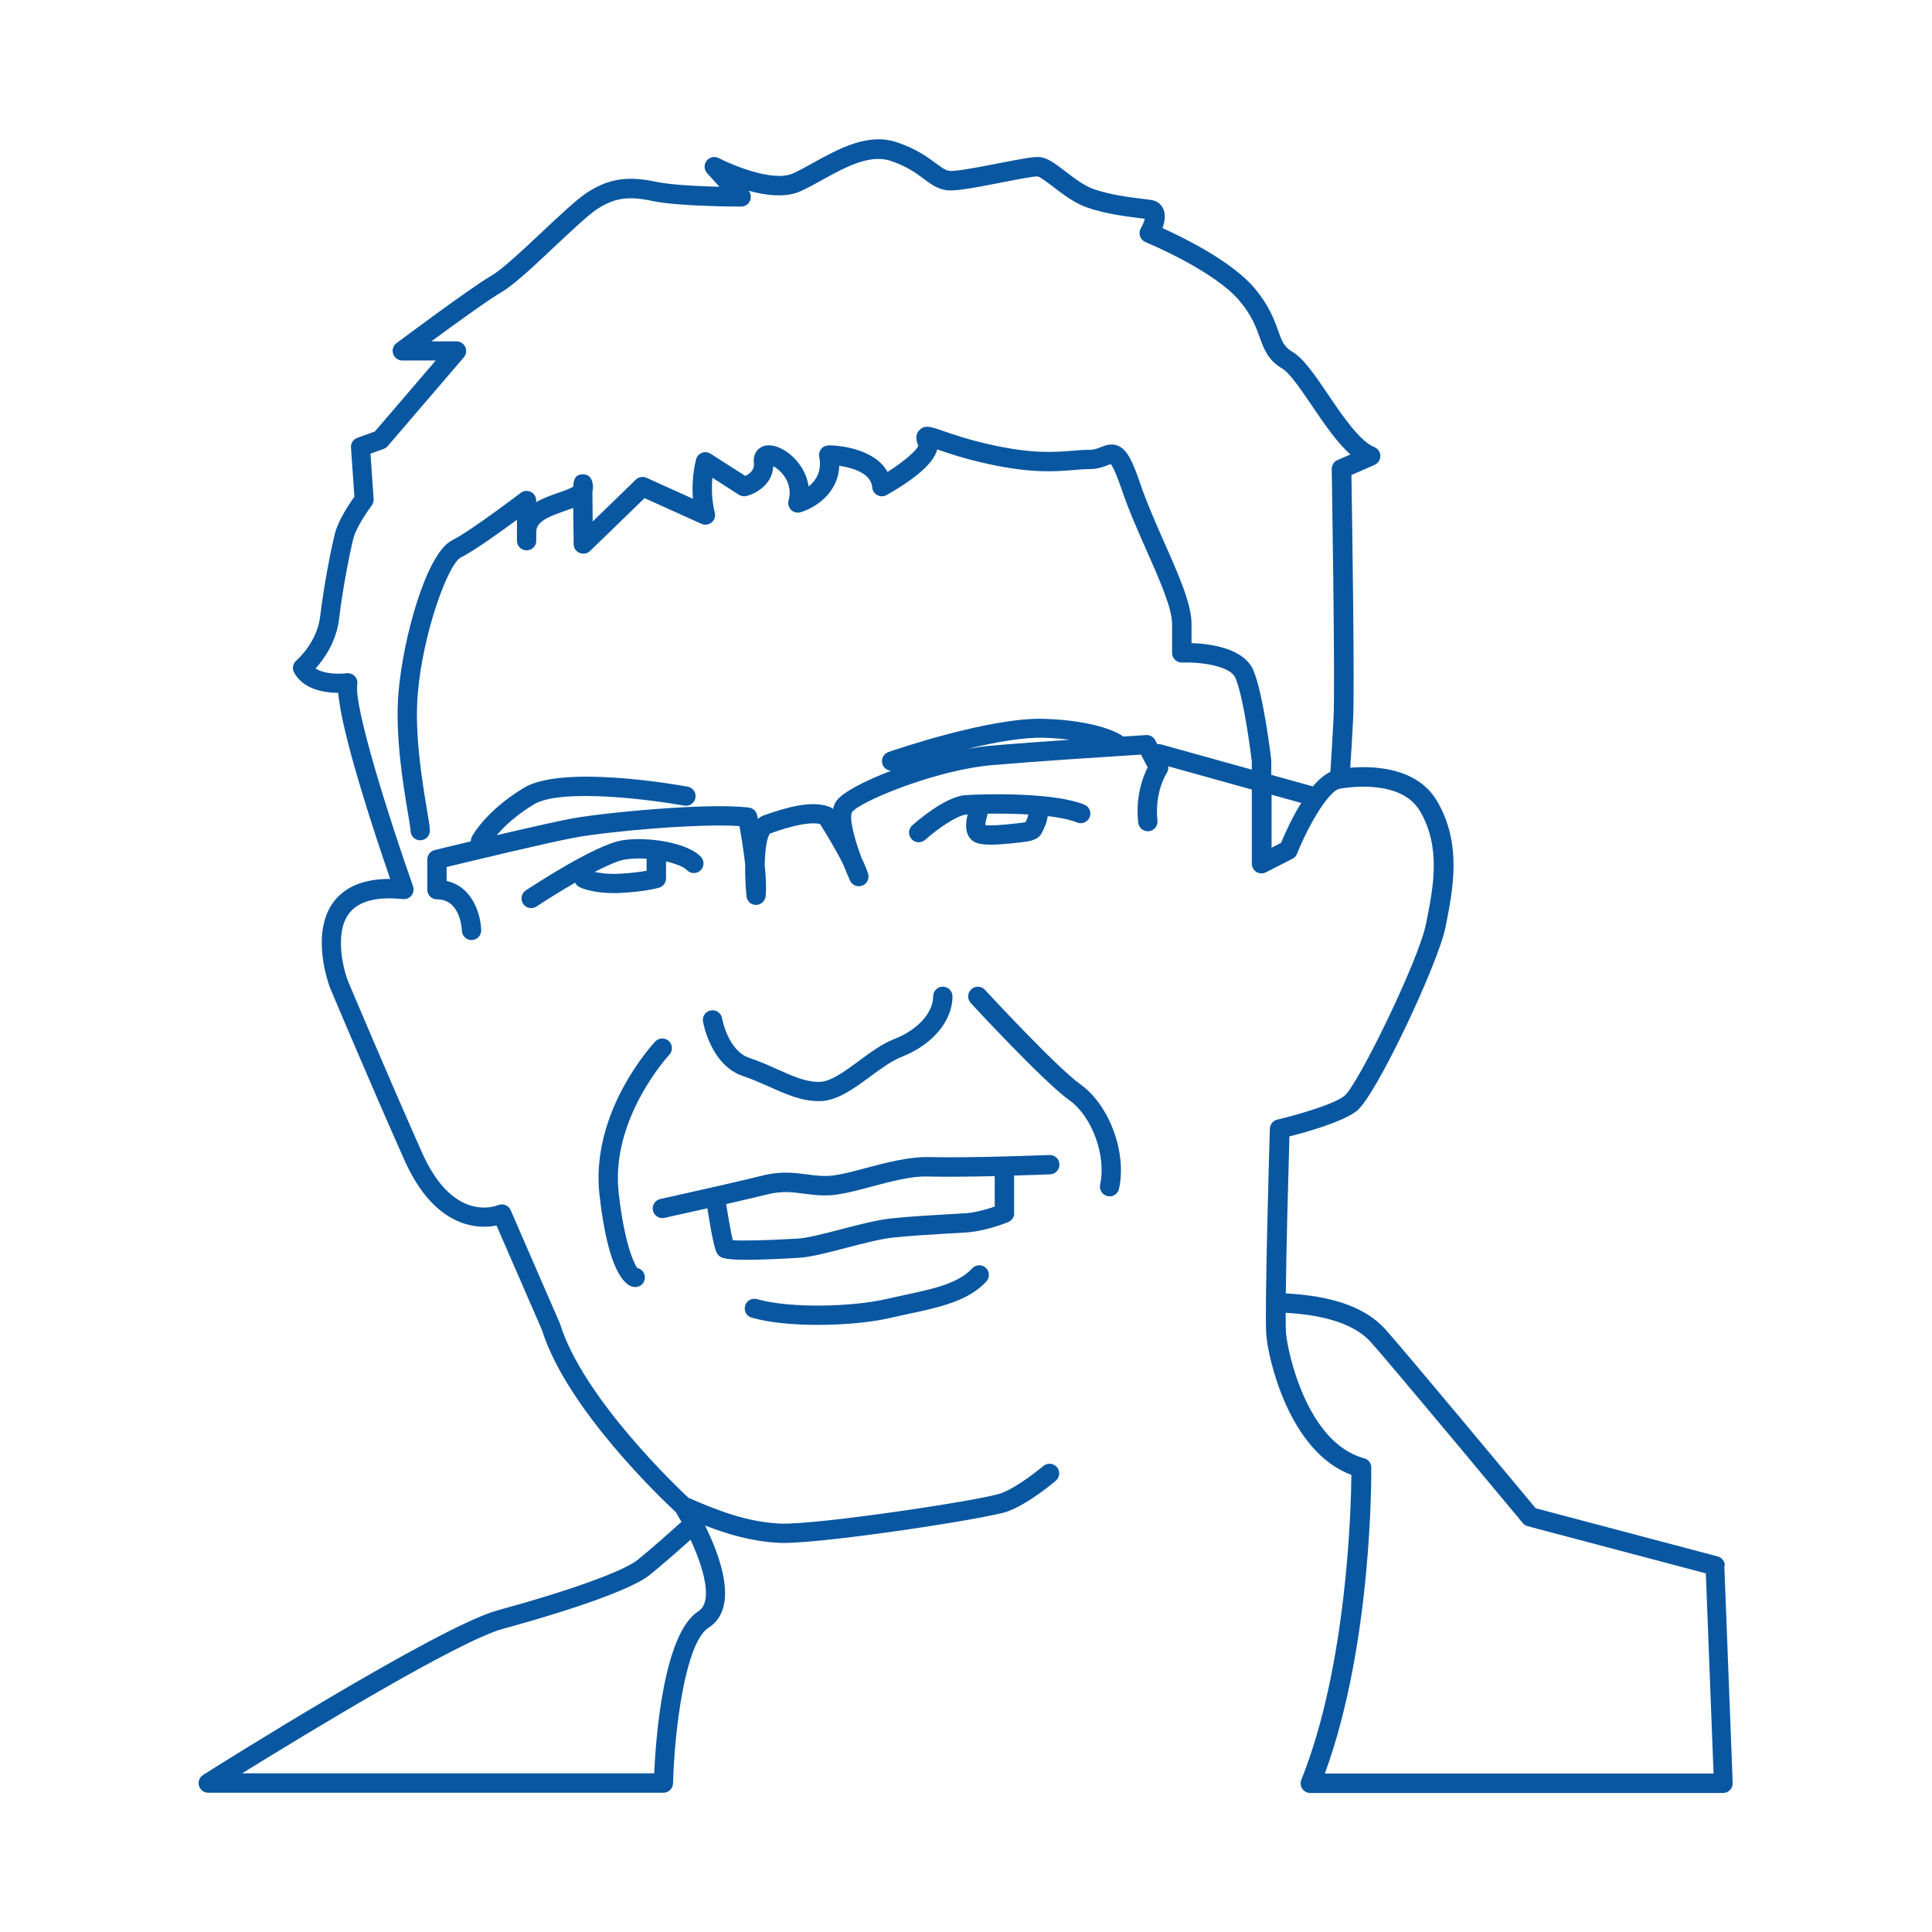 <svg id="Layer_1" xmlns="http://www.w3.org/2000/svg" viewBox="0 0 300 300" width="240" height="240">
  <defs>
    <style>
      .cls-1{fill:#0a57a1;stroke-width:0}
    </style>
  </defs>
  <path class="cls-1" d="M267.84 243.07c-.03-.66-.48-1.22-1.12-1.39l-28.26-7.48c-2.69-3.23-20.74-24.92-23.39-27.84-3.02-3.32-8.06-5.13-15.41-5.52.08-6.81.36-17.46.56-24.38 2.5-.63 8.22-2.22 10.44-3.94 3.02-2.35 12.67-22.94 13.78-28.48l.04-.19c1.14-5.72 2.57-12.83-1.34-19.47-3.14-5.34-10.09-5.46-13.47-5.17.11-1.67.28-4.35.44-7.49.26-4.88-.17-32.25-.26-37.96l3.59-1.57c.55-.24.91-.79.9-1.39 0-.6-.37-1.14-.93-1.37-2.29-.94-5.01-4.95-7.19-8.18-2.05-3.02-3.81-5.63-5.58-6.65-1.26-.74-1.59-1.63-2.17-3.26-.62-1.73-1.4-3.88-3.62-6.54-3.51-4.21-11.14-7.94-14.34-9.38.35-.96.55-2.11.1-3.05-.35-.73-1.03-1.21-1.9-1.33-.38-.06-.83-.11-1.33-.17-2.04-.25-4.83-.59-7.42-1.46-1.56-.52-3.15-1.74-4.55-2.81-1.52-1.17-2.73-2.09-3.95-2.21-.94-.09-2.94.29-6.41.97-2.64.52-6.63 1.29-7.63 1.17-.6-.07-1.13-.46-2.11-1.18-1.28-.95-3.03-2.25-6.05-3.26-4.49-1.5-8.99.99-12.96 3.18-1.13.63-2.21 1.22-3.19 1.66-3.02 1.37-9.33-1.26-11.51-2.38-.65-.33-1.44-.16-1.88.42-.44.57-.41 1.38.08 1.92l1.91 2.11c-3.09-.08-7.49-.27-9.78-.76-4.45-.95-7.35-.52-10.69 1.61-1.57 1-4.23 3.5-7.04 6.14-2.9 2.73-6.19 5.82-7.84 6.78-3.41 1.99-14.32 10.17-14.79 10.51-.52.39-.73 1.06-.52 1.67.2.61.78 1.03 1.42 1.03h5.19L58.21 67l-2.73.99c-.63.23-1.03.85-.98 1.51l.53 7.62c-.76 1.07-2.51 3.68-3.02 5.71-.59 2.36-1.73 8.08-2.29 12.86-.48 4.11-3.67 6.85-3.7 6.88-.55.46-.7 1.25-.35 1.87 1.48 2.68 4.8 3.14 6.85 3.15.53 6.57 5.96 22.78 8.07 28.89h-.09c-3.95 0-6.85 1.17-8.64 3.49-3.77 4.91-.78 12.96-.64 13.35.06.14 5.98 14.24 11.56 26.78 2.26 5.08 5.21 8.35 8.77 9.71 2.26.87 4.26.74 5.55.49l7.05 16.21c3.89 12.4 18.97 26.6 20.79 28.29.28.46.57.97.88 1.52-1.45 1.3-4.74 4.24-6.84 5.92-2.19 1.75-10.71 4.82-21.7 7.81-9.12 2.48-44.25 24.61-45.74 25.56-.56.36-.83 1.04-.64 1.69s.77 1.08 1.44 1.08h70.67c.81 0 1.48-.65 1.5-1.46.21-8.12 1.89-21.86 5.5-24.15 4.79-3.04 1.88-11.02-.53-15.89 3.58 1.39 7.29 2.48 11.47 2.69.21.01.44.02.69.02 7.02 0 31.77-3.79 34.81-4.89 3.32-1.21 7.33-4.63 7.5-4.78.63-.54.7-1.49.16-2.11-.54-.63-1.48-.7-2.12-.16-.04.03-3.78 3.22-6.58 4.23-2.94 1.07-28.85 4.97-34.33 4.7-5.15-.26-9.65-2.03-14.17-4-1.76-1.64-16.39-15.54-19.95-27.02l-.06-.15-7.6-17.49c-.16-.37-.46-.66-.83-.8-.37-.15-.79-.13-1.16.03-.02 0-2.1.88-4.71-.12-2.79-1.07-5.18-3.8-7.1-8.13-5.56-12.51-11.47-26.58-11.51-26.67-.71-1.88-2.07-7.43.23-10.41 1.45-1.89 4.26-2.63 8.35-2.21.51.05 1.01-.16 1.33-.56.32-.4.41-.94.24-1.43-3.65-10.31-9.23-27.94-8.66-31.35.08-.47-.07-.95-.41-1.29s-.81-.5-1.29-.44c-.92.13-3.38.19-4.77-.74 1.27-1.41 3.23-4.12 3.65-7.74.55-4.65 1.65-10.2 2.22-12.48.4-1.6 2.19-4.22 2.84-5.09.22-.29.32-.64.3-1l-.49-7.04 2.04-.74c.24-.09.46-.24.63-.43l11.83-13.8c.38-.44.47-1.07.22-1.6s-.78-.87-1.36-.87h-3.91c3.58-2.63 8.79-6.42 10.86-7.62 1.94-1.13 5.07-4.07 8.38-7.19 2.59-2.43 5.26-4.95 6.59-5.79 2.65-1.69 4.79-1.99 8.45-1.21 4.05.87 13.43.88 13.83.88.59 0 1.13-.35 1.37-.89.23-.53.15-1.14-.22-1.57 2.7.74 5.76 1.12 8.06.08 1.09-.49 2.21-1.11 3.4-1.77 3.43-1.9 7.32-4.04 10.56-2.96 2.56.85 4.03 1.94 5.21 2.82 1.09.81 2.12 1.58 3.53 1.75 1.37.17 4.28-.37 8.58-1.21 2.08-.41 4.94-.97 5.54-.93.41.07 1.57.96 2.42 1.61 1.51 1.16 3.39 2.6 5.42 3.27 2.88.96 5.84 1.32 8 1.59.29.04.56.07.81.1-.1.41-.35 1.01-.62 1.48-.22.38-.26.83-.12 1.24.14.41.45.74.85.91.11.04 10.69 4.42 14.62 9.15 1.89 2.26 2.54 4.06 3.11 5.64.66 1.82 1.28 3.54 3.48 4.83 1.17.69 2.92 3.26 4.61 5.75 1.92 2.83 3.88 5.72 5.99 7.6l-2 .87c-.55.24-.91.79-.9 1.4 0 .33.56 33.51.28 38.75-.2 3.71-.39 6.76-.49 8.26-.95.45-1.87 1.26-2.72 2.27-.02 0-.03-.01-.05-.02l-6.41-1.78V118c-.05-.4-1.17-9.92-2.73-13.81-1.44-3.59-6.88-4.24-9.65-4.33v-3c0-3.06-1.95-7.47-4.21-12.58-1.35-3.06-2.75-6.23-3.76-9.2-1.27-3.78-2.12-5.24-3.35-5.82-1.07-.5-2.04-.11-2.76.17-.53.21-1.04.41-1.7.41-.9 0-1.77.07-2.71.15-2.71.22-6.08.5-12.37-.87-3.69-.8-6.14-1.66-7.76-2.22-1.84-.64-2.86-1-3.69-.06-.73.82-.35 1.83-.11 2.37-.28.78-2.34 2.52-4.78 4.08-1.67-3.12-6.25-4.09-9.11-4.14-.45.01-.89.19-1.18.54-.29.35-.41.81-.32 1.25.45 2.28-.56 3.73-1.65 4.6-.3-2.19-1.6-3.98-3-5.09-1.59-1.25-3.28-1.63-4.4-.99-.82.46-1.23 1.38-1.1 2.44.14 1.11-.72 1.72-1.33 2l-5.39-3.45c-.41-.26-.91-.31-1.36-.13-.45.18-.78.56-.9 1.03-.58 2.34-.61 4.49-.48 6.1l-7.21-3.26c-.56-.25-1.22-.14-1.66.29l-6.7 6.5c-.02-1.88-.04-3.58-.04-4.62.07-.27.1-.57.08-.9-.11-1.63-1.06-1.83-1.61-1.81-1.14.05-1.4.79-1.45 1.91-.43.31-1.56.7-2.34.97-1.04.36-2.29.79-3.41 1.44v-.25c0-.57-.32-1.09-.83-1.34s-1.12-.19-1.57.15c-.08.06-7.8 5.94-10.65 7.36-4.04 2.02-7.63 15.32-8.33 23.59-.57 6.71.75 14.51 1.45 18.7.21 1.22.42 2.48.42 2.8 0 .83.67 1.5 1.5 1.5s1.5-.67 1.5-1.5c0-.55-.15-1.46-.46-3.3-.68-4.06-1.96-11.61-1.42-17.95.81-9.6 4.76-20.2 6.68-21.16 2.04-1.02 6.1-3.93 8.72-5.86v3.25c0 .83.67 1.5 1.5 1.5s1.5-.67 1.5-1.5v-1.37c0-1.59 1.82-2.34 4.39-3.23.45-.16.91-.32 1.36-.49v.96c.03 2.34.06 4.67.06 4.67 0 .6.37 1.13.93 1.36.55.23 1.19.11 1.62-.31l8.46-8.2 8.83 3.99c.54.24 1.16.15 1.61-.24.44-.39.62-1 .45-1.56 0-.03-.67-2.3-.35-5.35l4.11 2.64c.35.22.77.29 1.17.19 1.47-.37 4.03-1.78 4.16-4.63.46.25 1.06.69 1.58 1.38.64.83 1.29 2.19.8 3.92-.15.53 0 1.09.39 1.48.39.38.96.53 1.48.37 2.19-.65 5.86-2.93 6-7.22 1.95.3 4.95 1.12 5.12 3.36.04.51.34.97.79 1.21s1 .24 1.44-.02c3.46-1.95 7.27-4.61 7.86-7.09 1.6.56 4.21 1.46 7.98 2.28 6.72 1.46 10.34 1.16 13.25.92.9-.07 1.69-.14 2.46-.14 1.23 0 2.13-.35 2.79-.61.14-.06.33-.13.46-.17.24.28.76 1.17 1.72 3.99 1.05 3.1 2.47 6.33 3.86 9.46 2.03 4.59 3.95 8.93 3.95 11.37v4.5c0 .41.17.8.46 1.08.29.28.71.44 1.1.42 2.35-.1 7.47.37 8.3 2.44 1.34 3.34 2.41 12.01 2.52 12.96v1.23l-14.05-3.91c-.21-.06-.42-.07-.62-.04l-.33-.62c-.28-.52-.84-.85-1.43-.8l-2.27.15c-.39.02-.83.05-1.29.08-.06-.05-.12-.11-.18-.15-.34-.24-3.61-2.32-12.06-2.6-8.44-.28-23.55 4.93-24.19 5.15-.78.27-1.2 1.13-.93 1.91.21.6.76.97 1.35 1-4.17 1.59-7.49 3.34-8.46 4.63-.27.36-.46.81-.57 1.31-.14-.14-.31-.25-.5-.32-2.77-1.08-6.73.06-10.25 1.31-.34.12-.65.31-.92.56-.06-.32-.1-.52-.11-.57-.12-.63-.64-1.12-1.29-1.2-6.31-.79-22.55.79-27.49 1.7-2.41.45-7.22 1.55-11.66 2.59 1.06-1.25 2.89-3.04 5.76-4.78 4.22-2.56 18.29-.73 23.36.19.82.14 1.6-.39 1.74-1.21.15-.81-.39-1.6-1.21-1.74-1.98-.36-19.5-3.41-25.45.19-5.92 3.59-7.98 7.43-8.06 7.59-.12.23-.17.47-.16.71-3.06.73-5.38 1.3-5.62 1.36-.67.16-1.14.77-1.14 1.46v4.69c0 .83.67 1.5 1.5 1.5 3.57 0 3.85 4.37 3.87 4.87.03.81.69 1.45 1.5 1.45h.05c.83-.03 1.48-.72 1.45-1.55-.08-2.41-1.33-6.75-5.37-7.62v-2.17c3.77-.91 15.8-3.81 19.98-4.58 5-.93 19.16-2.22 25.49-1.78.28 1.55.65 3.82.89 5.96-.04 1.75.07 3.52.2 4.93.07.77.71 1.36 1.48 1.36.76-.02 1.42-.58 1.5-1.34.13-1.25.04-3.02-.15-4.84.06-2.53.38-4.53.86-4.92 1.4-.5 5.49-1.96 7.73-1.47.92 1.45 2.54 4.11 3.62 6.31.38.97.75 1.83 1.04 2.48.33.72 1.15 1.06 1.9.78.74-.28 1.14-1.08.91-1.84-.22-.71-.59-1.58-1.03-2.49-1.26-3.32-1.93-6.41-1.46-7.1 1.18-1.58 12.85-6.52 21.83-7.29 7.27-.62 17.03-1.24 21.72-1.54l1.31-.08 1.04 1.98c-.71 1.39-1.93 4.48-1.47 8.58.09.82.83 1.42 1.66 1.33.82-.09 1.42-.83 1.33-1.66-.49-4.41 1.42-7.35 1.44-7.38.21-.31.28-.68.23-1.04l12.98 3.61v11.52c0 .52.27 1.01.72 1.28.24.15.51.22.78.22.23 0 .47-.05.68-.16l4.13-2.11c.32-.16.58-.44.71-.78 1.92-4.77 5.08-9.97 6.71-10.11.03 0 .06-.01.09-.02h.07c.09-.02 9.13-1.74 12.21 3.49 3.33 5.65 2.08 11.87.98 17.36l-.04.19c-1.14 5.7-10.63 25.1-12.68 26.7-1.86 1.45-8.14 3.14-10.4 3.67-.66.16-1.14.74-1.16 1.42-.04 1.15-.84 28.28-.56 31.98.27 3.57 3.49 18.17 13.22 21.77-.05 5.38-.7 29.73-7.77 47.34-.19.46-.13.99.15 1.4.28.41.75.66 1.24.66h64.09c.41 0 .8-.17 1.08-.46.28-.29.43-.69.42-1.1l-1.3-33.74Zm-159.42 7.15c-5.42 3.45-6.6 19.82-6.84 25.14H37.6c9.94-6.15 33.64-20.57 40.48-22.43 4.39-1.19 18.99-5.32 22.79-8.36 1.92-1.54 4.72-4.01 6.36-5.48 2.02 4.38 3.56 9.62 1.19 11.13Zm45.54-134.44c-1.16.1-2.38.27-3.65.49 4.13-1 8.56-1.81 11.8-1.71 1.5.05 2.82.16 3.97.31-4.01.28-8.39.59-12.11.91Zm44.94 15.11-1.45.74v-8.23l4.6 1.28c-1.42 2.28-2.53 4.75-3.14 6.22Zm6.83 144.48c7.38-20.14 7.21-46.36 7.2-47.5 0-.67-.46-1.26-1.11-1.43-8.97-2.41-11.92-16.74-12.13-19.46-.04-.53-.06-1.63-.05-3.13 6.36.36 10.81 1.88 13.21 4.54 2.76 3.04 23.4 27.86 23.61 28.11.2.24.47.41.77.49l27.65 7.32 1.2 31.08h-60.35Z"/>
  <path class="cls-1" d="M157.47 188.38v-5.84c3.2-.09 5.55-.18 5.6-.19.83-.03 1.47-.73 1.44-1.56-.03-.83-.72-1.48-1.56-1.44-.12 0-12.13.49-18.82.32-3.01-.05-6.51.86-9.6 1.68-1.82.49-3.55.95-4.95 1.15-1.54.22-2.88.05-4.29-.14-1.9-.25-4.06-.53-6.84.17-4.43 1.11-15.8 3.62-15.92 3.65-.81.18-1.32.98-1.14 1.79.15.7.77 1.18 1.46 1.18.11 0 .22-.01.33-.04.06-.01 3.11-.69 6.66-1.49.97 6.19 1.35 6.76 1.53 7.03.37.55.65.97 4.52.97 1.81 0 4.41-.09 8.17-.31 1.81-.1 4.48-.8 7.32-1.54 2.64-.69 5.36-1.4 7.3-1.6 2.95-.31 6.16-.49 8.74-.64 1.01-.06 1.93-.11 2.7-.16 2.98-.2 6.3-1.55 6.44-1.61.56-.23.93-.78.93-1.39Zm-7.57.01c-.77.05-1.67.1-2.67.16-2.61.15-5.86.33-8.88.65-2.16.23-5 .97-7.74 1.68-2.57.67-5.23 1.36-6.73 1.45-5.4.31-8.76.35-10.1.25-.26-1.13-.69-3.51-1.01-5.55 0-.02-.01-.04-.02-.06 2.46-.56 4.85-1.12 6.41-1.51 2.24-.56 3.93-.34 5.73-.1 1.55.2 3.15.41 5.1.13 1.58-.23 3.39-.71 5.3-1.22 2.89-.77 6.16-1.67 8.75-1.58 2.94.07 6.88.02 10.42-.06v4.72c-1.08.38-2.93.94-4.57 1.05ZM150.95 196.96c-2.17 2.35-6.01 3.17-10.46 4.12-.94.2-1.9.41-2.86.63-5.23 1.22-14.93 1.49-20.08.02-.8-.23-1.63.23-1.85 1.03-.23.8.23 1.63 1.03 1.85 2.73.78 6.47 1.12 10.25 1.12 4.18 0 8.4-.41 11.34-1.1.94-.22 1.88-.42 2.81-.62 4.74-1.01 9.21-1.97 12.03-5.02.56-.61.52-1.56-.08-2.12-.61-.56-1.56-.52-2.12.08Z"/>
  <path class="cls-1" d="M103.87 161.66c-.6-.57-1.55-.54-2.12.06-.41.44-10.13 10.93-8.66 23.86 1.33 11.71 3.85 13.96 5.24 14.25.11.02.21.03.31.03.69 0 1.32-.48 1.47-1.19.17-.81-.35-1.61-1.16-1.78-.02 0-1.83-2.43-2.88-11.65-1.31-11.53 7.77-21.37 7.86-21.46.57-.6.54-1.55-.07-2.12ZM167.82 168.42c-3.77-2.69-14.77-14.6-14.88-14.72-.56-.61-1.51-.65-2.12-.08-.61.56-.65 1.51-.09 2.12.46.5 11.32 12.25 15.34 15.12 3.52 2.51 5.74 8.63 4.76 13.08-.18.81.33 1.61 1.14 1.79.11.02.22.04.33.04.69 0 1.31-.48 1.46-1.18 1.24-5.58-1.49-12.98-5.94-16.17ZM133.37 164.74c-2.13 1.57-4.33 3.19-6.03 3.25-2.12.08-4.23-.87-6.68-1.97-1.36-.61-2.76-1.24-4.3-1.75-3.31-1.1-4.22-6.04-4.24-6.15-.14-.82-.91-1.36-1.73-1.23-.82.14-1.37.91-1.23 1.73.05.28 1.21 6.82 6.26 8.49 1.39.46 2.72 1.06 4.01 1.63 2.57 1.15 5 2.24 7.67 2.24h.34c2.64-.09 5.21-1.99 7.71-3.83 1.62-1.19 3.29-2.42 4.79-3.01 4.83-1.88 7.96-5.58 7.96-9.43 0-.83-.67-1.5-1.5-1.5s-1.5.67-1.5 1.5c0 2.56-2.43 5.23-6.04 6.63-1.87.73-3.71 2.08-5.48 3.39ZM96.6 130.49c-4.14.66-13.86 7.05-14.95 7.77-.69.46-.88 1.39-.42 2.08.29.44.77.67 1.25.67.28 0 .57-.08.83-.25 1.27-.84 3.57-2.3 5.99-3.7.14.29.37.54.68.69.21.1 1.97.93 5.32.93.34 0 .69 0 1.06-.03 3.89-.19 5.9-.79 5.99-.81.63-.19 1.07-.77 1.07-1.44v-2.64c1.55.36 2.78.86 3.23 1.34.57.6 1.52.63 2.12.06.6-.57.63-1.52.06-2.12-2.08-2.2-8.27-3.18-12.21-2.56Zm3.81 4.72c-.87.16-2.28.36-4.21.46-1.77.09-3.04-.1-3.86-.28 1.91-.99 3.65-1.76 4.73-1.93 1.07-.17 2.21-.19 3.33-.12v1.88ZM150.78 130.34c.55.56 1.41.82 3.07.82 1.1 0 2.55-.12 4.49-.34l.43-.05c.75-.08 2.44-.27 2.97-1.39.37-.66.84-1.67.95-2.66 1.78.21 3.4.53 4.56 1 .77.31 1.64-.06 1.95-.83.31-.77-.06-1.64-.83-1.95-4.68-1.9-15.15-1.69-18.46-1.47-3.2.22-7.75 4.24-8.26 4.7-.62.55-.67 1.5-.11 2.12.3.33.71.5 1.12.5.36 0 .72-.13 1-.38 1.75-1.57 4.91-3.83 6.46-3.94h.14c-.29 1.1-.51 2.84.54 3.89Zm8.91-3.88c-.04.27-.22.75-.44 1.19-.16.04-.41.09-.82.14l-.44.05c-2.54.29-4.22.39-4.99.29.01-.35.11-.89.26-1.32.05-.15.07-.31.07-.46 1.83-.03 4.1-.01 6.36.12Z"/>
</svg>
